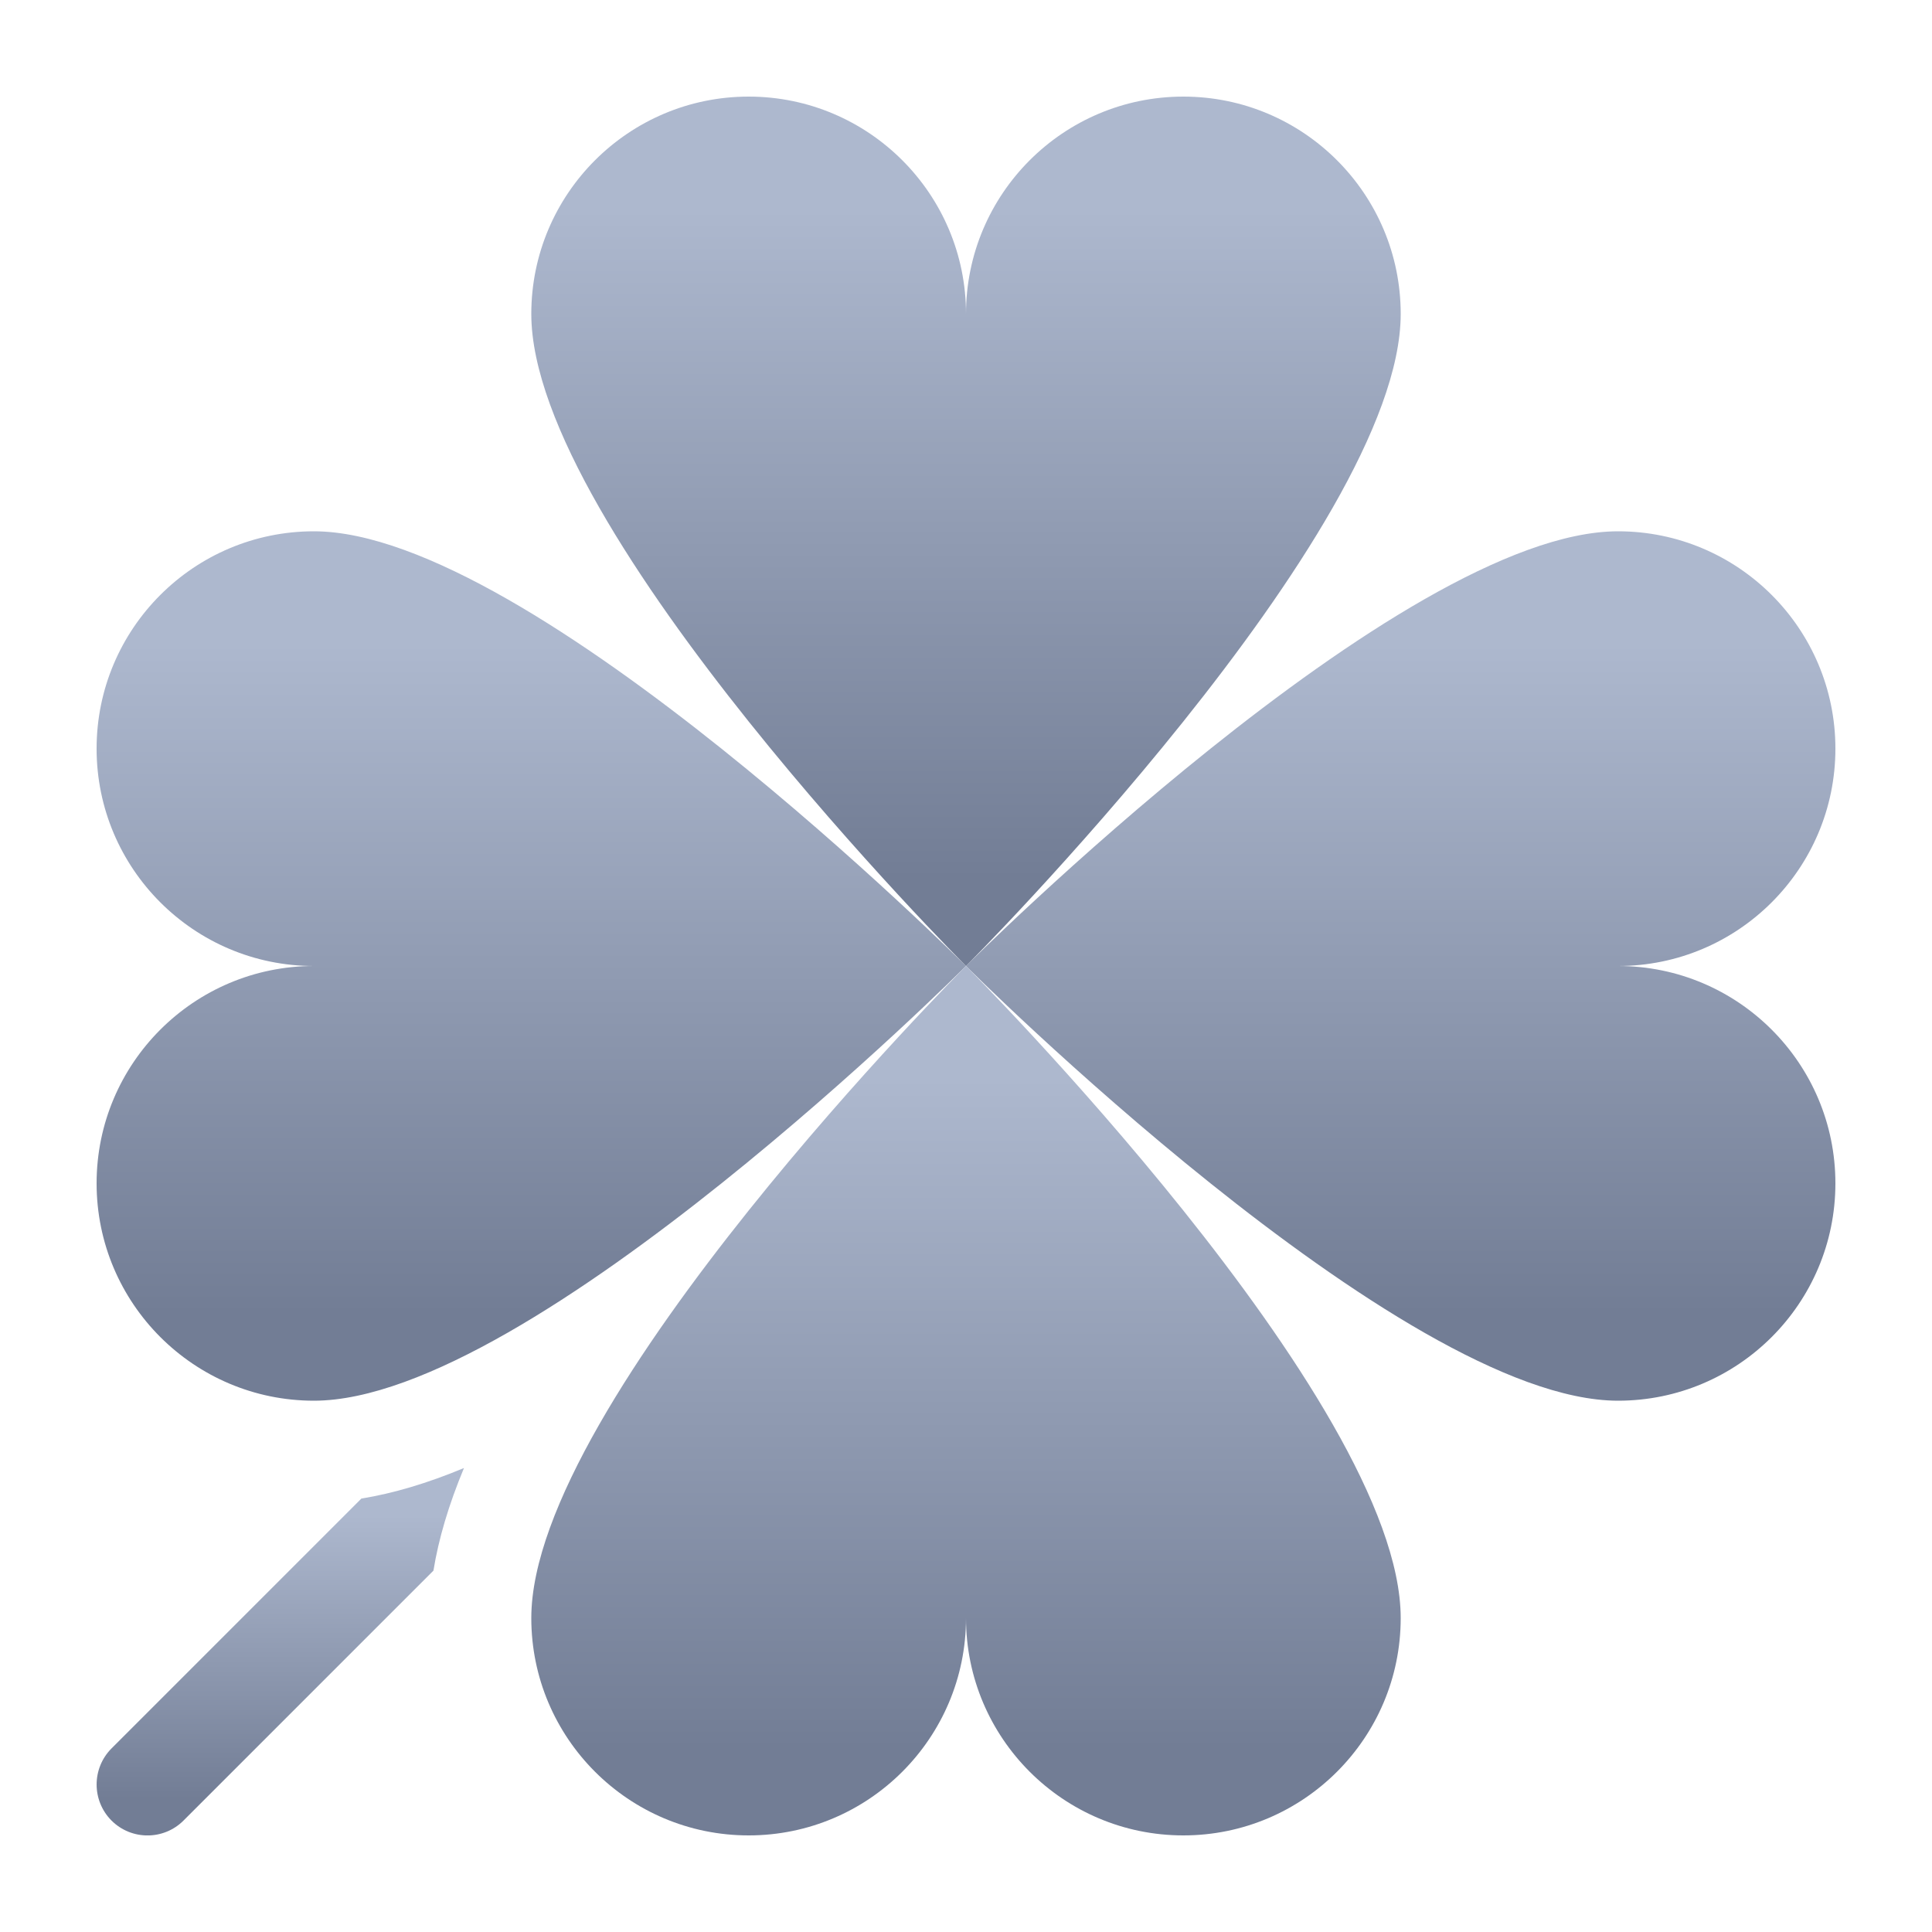 <svg width="20" height="20" viewBox="0 0 20 20" fill="none" xmlns="http://www.w3.org/2000/svg">
<g clip-path="url(#clip0_3694_8570)">
<path d="M16.75 10C17.992 10 19 8.992 19 7.75C19 6.508 17.992 5.5 16.75 5.5C14.5 5.5 10 10 10 10C10 10 14.5 14.5 16.75 14.5C17.992 14.5 19 13.492 19 12.25C19 11.008 17.992 10 16.75 10Z" fill="url(#paint0_linear_3694_8570)"/>
<path d="M1 7.75C1 8.992 2.008 10 3.25 10C2.008 10 1 11.008 1 12.25C1 13.492 2.008 14.5 3.25 14.5C5.5 14.5 10 10 10 10C10 10 5.5 5.5 3.25 5.5C2.008 5.5 1 6.508 1 7.75Z" fill="url(#paint1_linear_3694_8570)"/>
<path d="M12.25 1C11.008 1 10 2.008 10 3.25C10 2.008 8.992 1 7.75 1C6.508 1 5.5 2.008 5.5 3.25C5.5 5.5 10 10 10 10C10 10 14.5 5.5 14.5 3.25C14.5 2.008 13.492 1 12.25 1Z" fill="url(#paint2_linear_3694_8570)"/>
<path d="M1.154 18.1C0.949 18.306 0.949 18.64 1.154 18.846C1.36 19.052 1.694 19.052 1.9 18.846L4.487 16.259C4.54 15.93 4.645 15.577 4.803 15.197C4.423 15.355 4.07 15.46 3.741 15.513L1.154 18.1Z" fill="url(#paint3_linear_3694_8570)"/>
<path d="M7.75 19C8.992 19 10 17.992 10 16.75C10 17.992 11.008 19 12.25 19C13.492 19 14.5 17.992 14.5 16.75C14.5 14.5 10 10 10 10C10 10 5.5 14.5 5.5 16.75C5.5 17.992 6.508 19 7.75 19Z" fill="url(#paint4_linear_3694_8570)"/>
</g>
<defs>
<linearGradient id="paint0_linear_3694_8570" x1="14.5" y1="5.5" x2="14.5" y2="13.6" gradientUnits="userSpaceOnUse">
<stop offset="0.144" stop-color="#ADB8CE"/>
<stop offset="1" stop-color="#727D95"/>
</linearGradient>
<linearGradient id="paint1_linear_3694_8570" x1="5.5" y1="5.5" x2="5.5" y2="13.6" gradientUnits="userSpaceOnUse">
<stop offset="0.144" stop-color="#ADB8CE"/>
<stop offset="1" stop-color="#727D95"/>
</linearGradient>
<linearGradient id="paint2_linear_3694_8570" x1="10" y1="1" x2="10" y2="9.1" gradientUnits="userSpaceOnUse">
<stop offset="0.144" stop-color="#ADB8CE"/>
<stop offset="1" stop-color="#727D95"/>
</linearGradient>
<linearGradient id="paint3_linear_3694_8570" x1="2.901" y1="15.197" x2="2.901" y2="18.62" gradientUnits="userSpaceOnUse">
<stop offset="0.144" stop-color="#ADB8CE"/>
<stop offset="1" stop-color="#727D95"/>
</linearGradient>
<linearGradient id="paint4_linear_3694_8570" x1="10" y1="10" x2="10" y2="18.1" gradientUnits="userSpaceOnUse">
<stop offset="0.144" stop-color="#ADB8CE"/>
<stop offset="1" stop-color="#727D95"/>
</linearGradient>
<clipPath id="clip0_3694_8570">
<rect width="18" height="18" fill="white" transform="translate(1 1)"/>
</clipPath>
</defs>
</svg>
